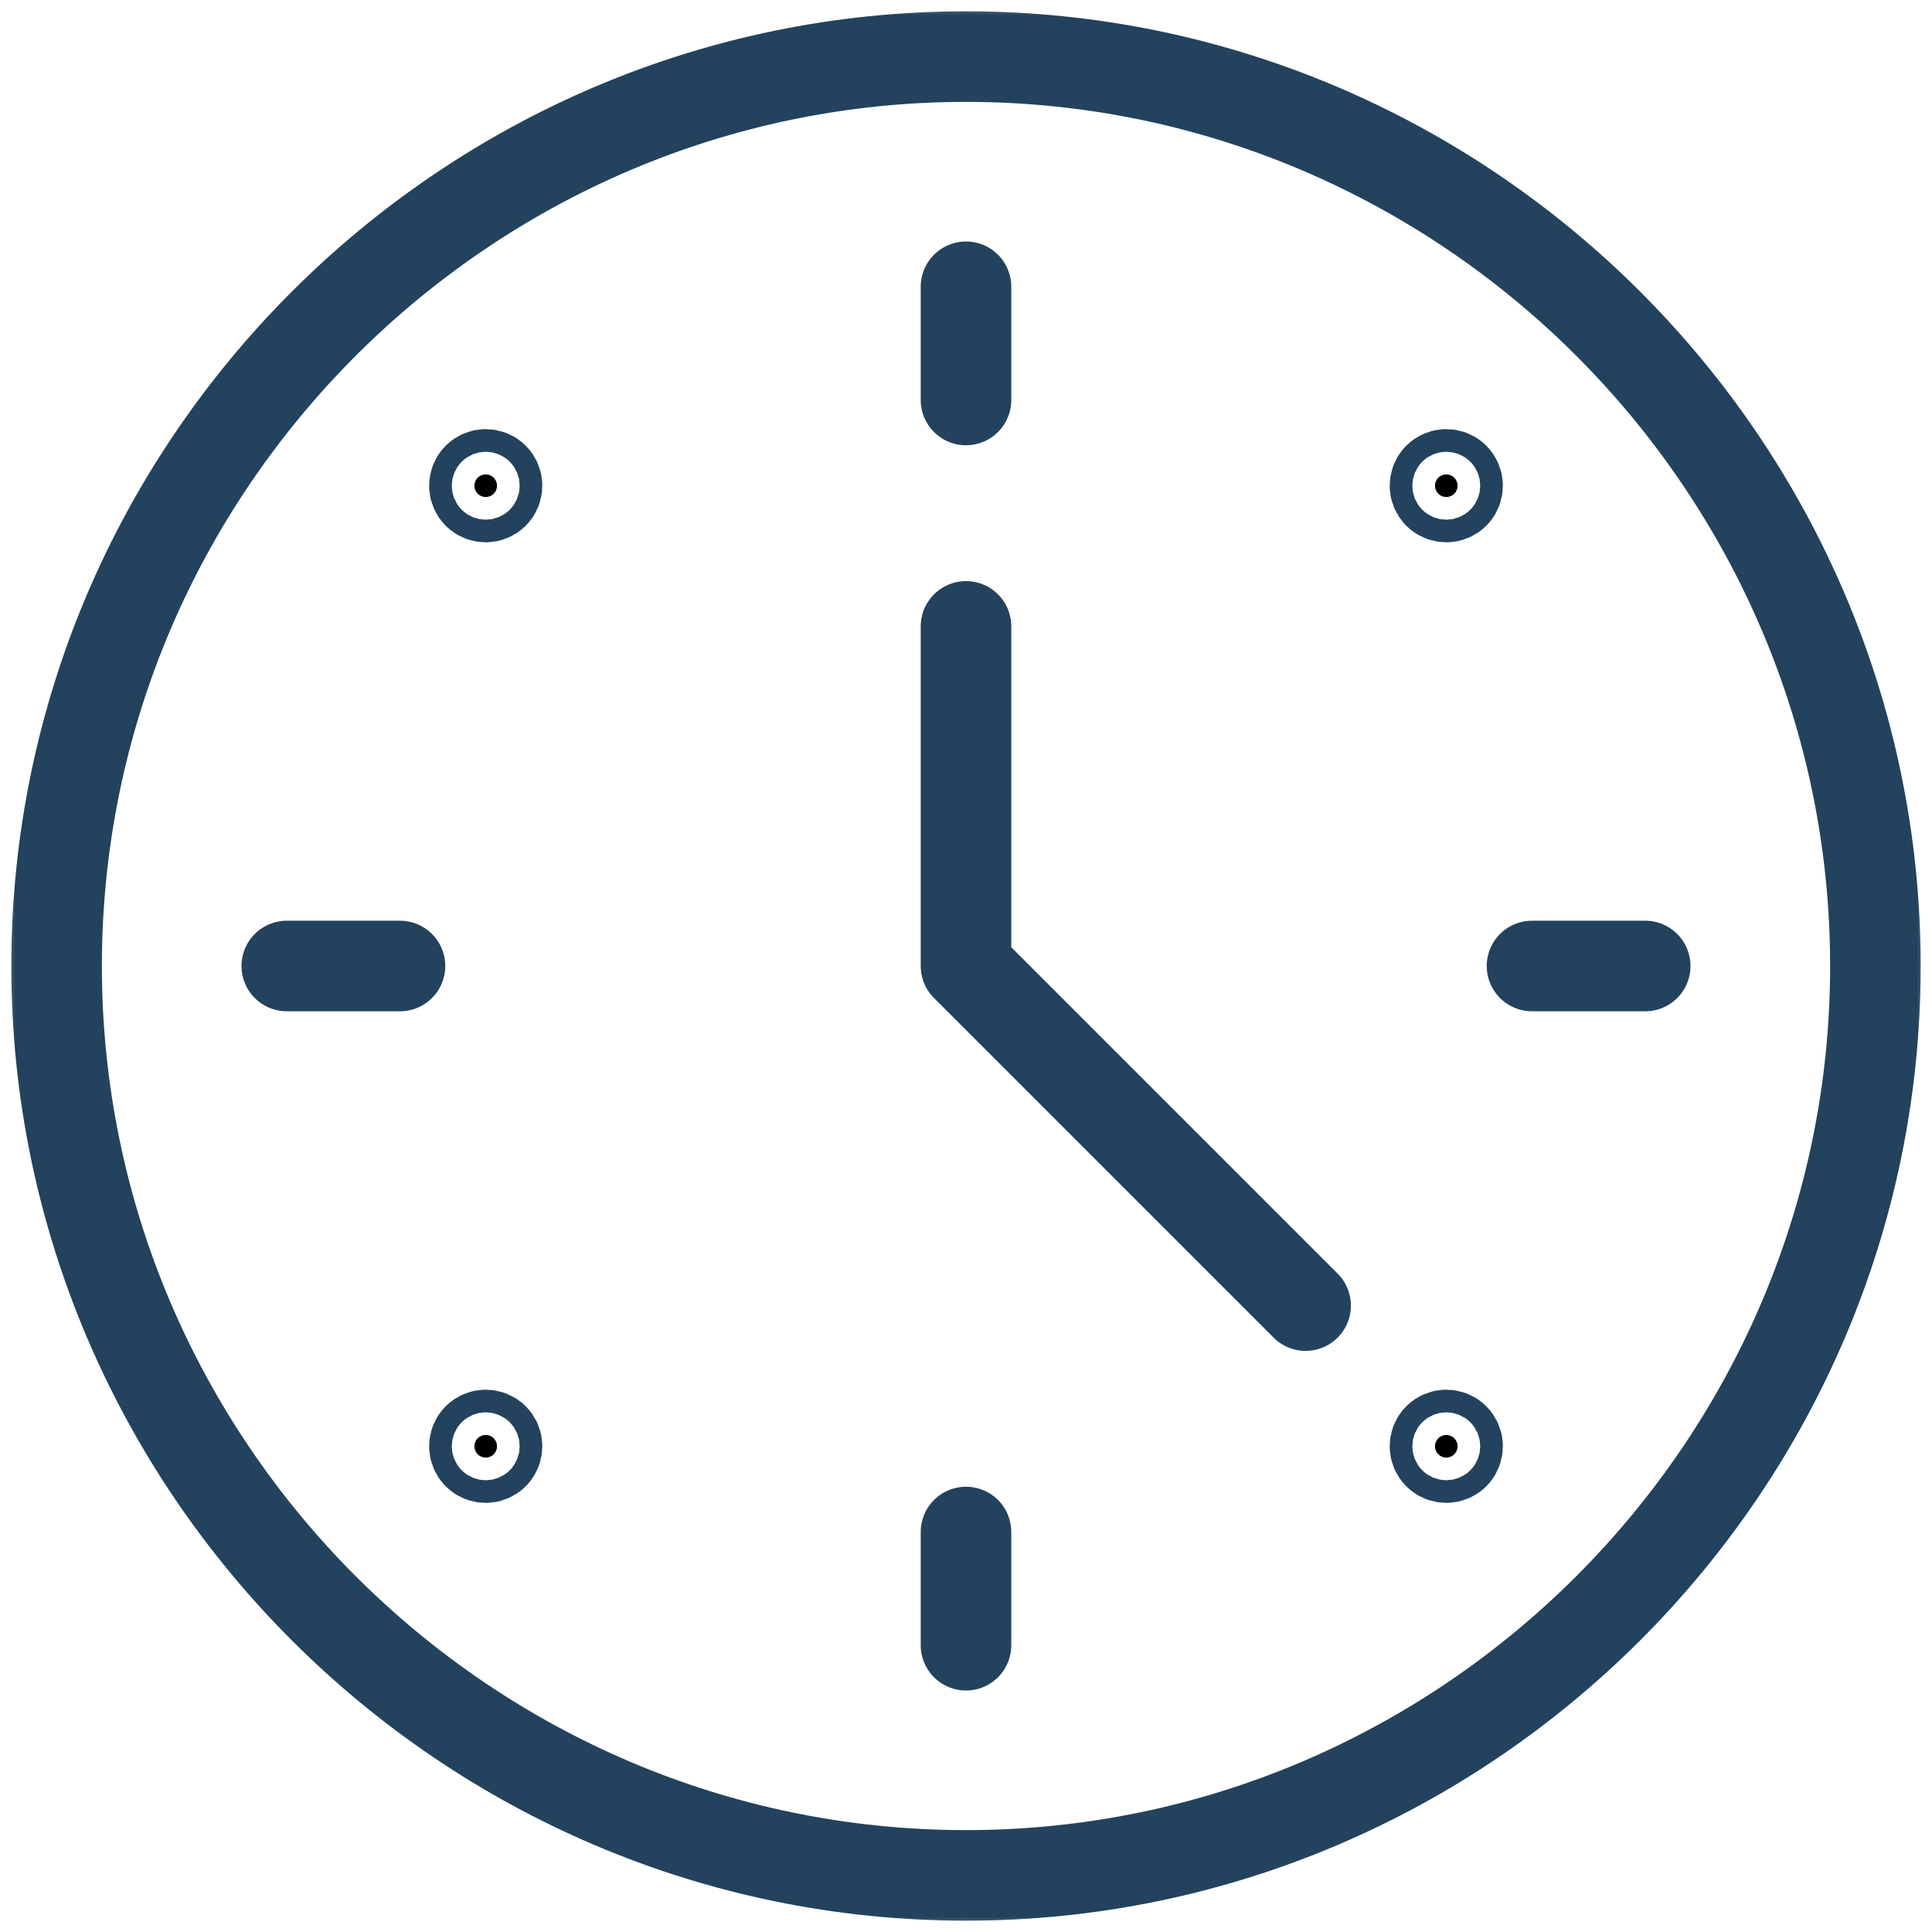<svg fill="none" height="64" viewBox="0 0 64 64" width="64" xmlns="http://www.w3.org/2000/svg" xmlns:xlink="http://www.w3.org/1999/xlink"><mask id="a" height="64" maskUnits="userSpaceOnUse" width="64" x="0" y="0"><path d="m62.5 62.5v-61h-61v61z" fill="#fff" stroke="#fff" stroke-width="3"/></mask><g mask="url(#a)" stroke="#23425d" stroke-width="3"><path d="m62.125 32c0 16.569-13.556 30.125-30.125 30.125s-30.125-13.556-30.125-30.125 13.556-30.125 30.125-30.125 30.125 13.556 30.125 30.125z" stroke-linecap="round" stroke-linejoin="round" stroke-miterlimit="10"/><g fill="#000"><path d="m16.355 47.645c-.146-.146-.384-.146-.53 0-.146.146-.146.384 0 .53.146.146.384.146.53 0 .146-.146.146-.384 0-.53z"/><path d="m47.645 15.825-0.0 0c-.146.146-.146.384 0 .53l0.0 0c.146.146.384.146.53-0s.146-.384 0-.53c-.146-.146-.384-.146-.53-0z"/><path d="m16.355 15.825-0-0c-.146-.146-.384-.146-.53 0-.146.146-.146.384 0 .53s.384.146.53 0l0-0c.146-.146.146-.384 0-.53z"/><path d="m48.175 48.175c.146-.146.146-.384 0-.53-.146-.146-.384-.146-.53 0-.146.146-.146.384 0 .53.146.146.384.146.53 0z"/></g><g stroke-linecap="round" stroke-linejoin="round" stroke-miterlimit="10"><path d="m32 9.5v3.75"/><path d="m32 50.75v3.75"/><path d="m9.5 32h3.75"/><path d="m50.75 32h3.75"/><path d="m32 20.75v11.25l11.25 11.25"/></g></g></svg>